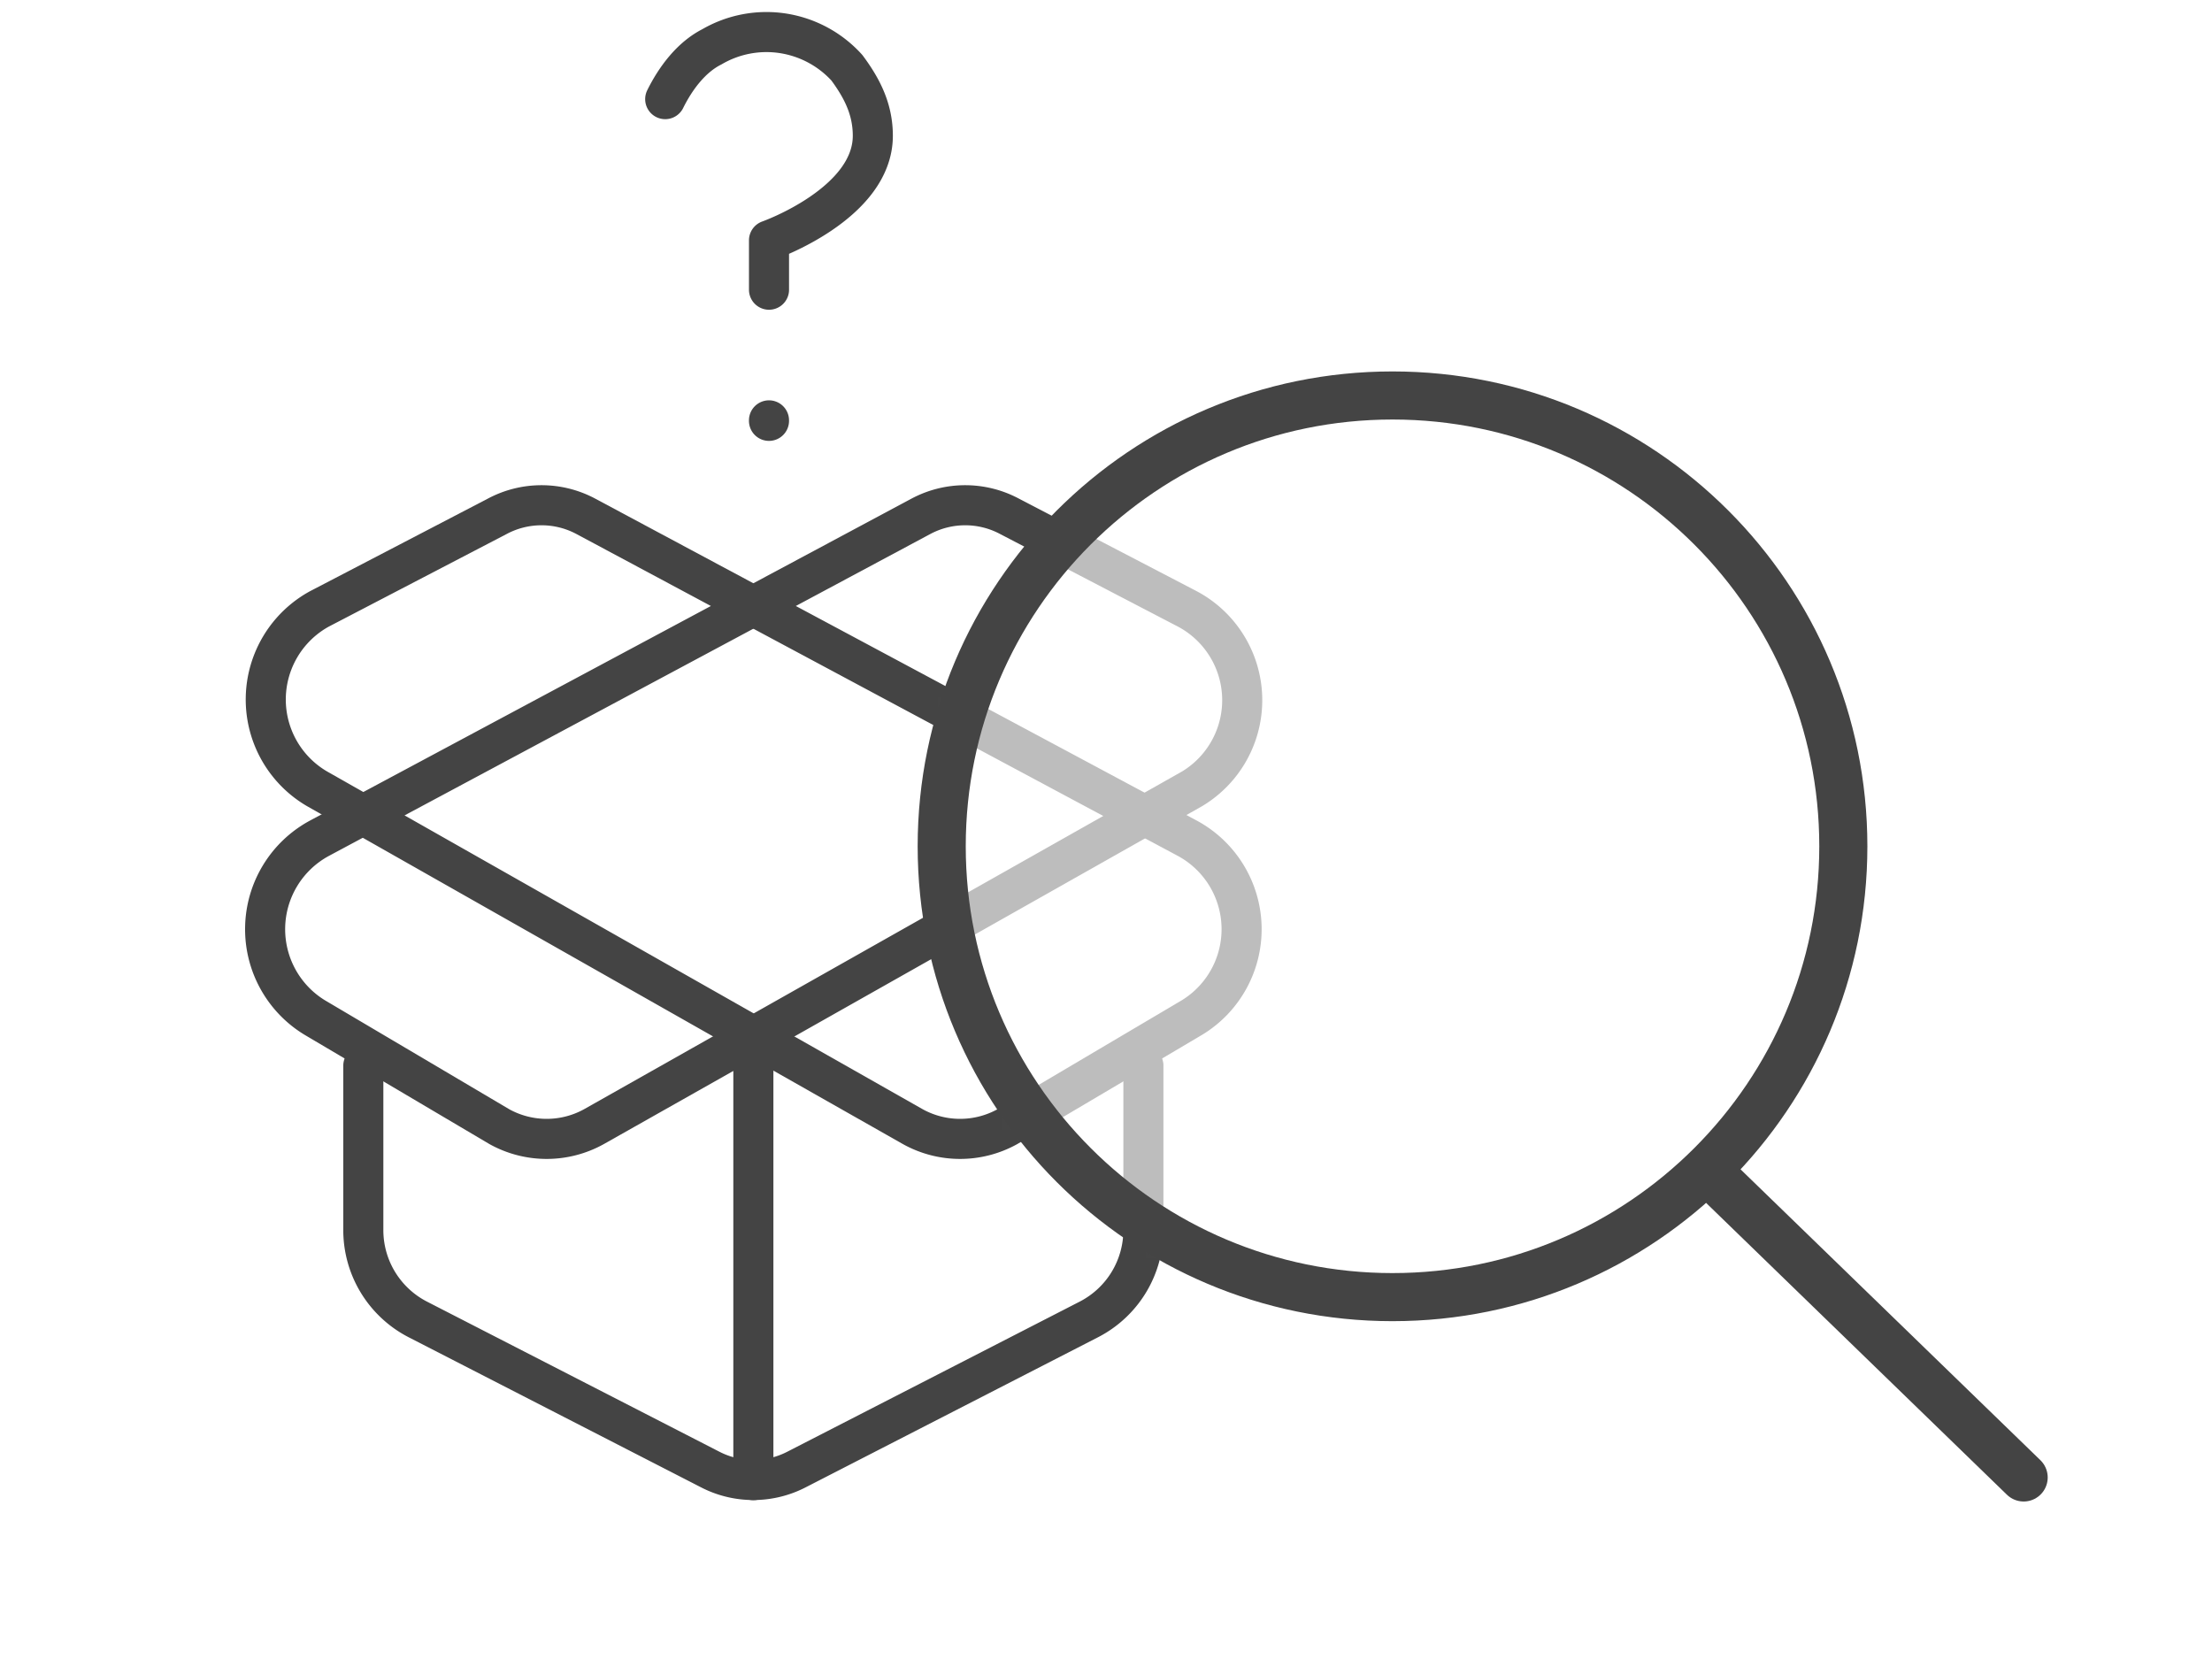 <svg width="138" height="104" viewBox="0 0 138 104" fill="none" xmlns="http://www.w3.org/2000/svg"><g clip-path="url(#a)"><mask id="b" style="mask-type:alpha" maskUnits="userSpaceOnUse" x="58" y="24" width="57" height="57"><path d="M86.875 80.922C102.408 80.922 115 68.33 115 52.797s-12.592-28.125-28.125-28.125S58.75 37.264 58.75 52.797s12.592 28.125 28.125 28.125Z" fill="#BB6BD9"/></mask><g mask="url(#b)" stroke="#BDBDBD" stroke-width="2.5" stroke-linecap="round" stroke-linejoin="round"><path d="M74.102 52.31 36.537 32.205a5.871 5.871 0 0 0-5.505 0l-11.102 5.78a6.448 6.448 0 0 0-.153 11.223l37.17 21.079a6.083 6.083 0 0 0 5.9 0l11.528-6.814a6.45 6.45 0 0 0-.273-11.163v0Z"/><path d="m19.899 52.31 37.564-20.105a5.871 5.871 0 0 1 5.506 0l11.102 5.78a6.449 6.449 0 0 1 .304 11.223L37.054 70.287a6.083 6.083 0 0 1-5.901 0l-11.528-6.814A6.449 6.449 0 0 1 19.9 52.31v0Z"/><path d="M71.333 66.484v10.25a6.266 6.266 0 0 1-3.377 5.567l-18.25 9.368a5.871 5.871 0 0 1-5.414 0l-18.25-9.368a6.266 6.266 0 0 1-3.376-5.566v-10.25"/></g></g><g clip-path="url(#c)"><mask id="d" style="mask-type:alpha" maskUnits="userSpaceOnUse" x="10" y="25" width="74" height="74"><path fill-rule="evenodd" clip-rule="evenodd" d="M80.396 25.422C67.986 28.348 58.75 39.494 58.75 52.797c0 14.39 10.808 26.257 24.75 27.925v17.7h-73v-73h69.896Z" fill="#BB6BD9"/></mask><g mask="url(#d)" stroke="#444" stroke-width="2.5" stroke-linecap="round" stroke-linejoin="round"><path d="M74.102 52.31 36.537 32.205a5.871 5.871 0 0 0-5.505 0l-11.102 5.78a6.448 6.448 0 0 0-.153 11.223l37.17 21.079a6.083 6.083 0 0 0 5.9 0l11.528-6.814a6.45 6.45 0 0 0-.273-11.163v0Z"/><path d="m19.899 52.31 37.564-20.105a5.871 5.871 0 0 1 5.506 0l11.102 5.78a6.449 6.449 0 0 1 .304 11.223L37.054 70.287a6.083 6.083 0 0 1-5.901 0l-11.528-6.814A6.449 6.449 0 0 1 19.9 52.31v0ZM47 92.339V64.964"/><path d="M71.333 66.484v10.25a6.266 6.266 0 0 1-3.377 5.567l-18.25 9.368a5.871 5.871 0 0 1-5.414 0l-18.25-9.368a6.266 6.266 0 0 1-3.376-5.566v-10.25"/></g></g><path d="M86.875 80.922C102.408 80.922 115 68.33 115 52.797s-12.592-28.125-28.125-28.125S58.75 37.264 58.75 52.797s12.592 28.125 28.125 28.125Zm39.375 11.25L107.5 73.984" stroke="#444" stroke-width="3" stroke-linecap="round" stroke-linejoin="round"/><path d="M41.5 6.184c.648-1.306 1.62-2.611 2.914-3.264a6.756 6.756 0 0 1 4.438-.84 6.785 6.785 0 0 1 3.982 2.146c.97 1.305 1.619 2.61 1.619 4.242 0 4.242-6.477 6.527-6.477 6.527v3.078m-.001 8.152v.03" stroke="#444" stroke-width="2.5" stroke-linecap="round" stroke-linejoin="round"/><defs><clipPath id="a"><path fill="#fff" transform="translate(10.5 25.422)" d="M0 0h73v73H0z"/></clipPath><clipPath id="c"><path fill="#fff" transform="translate(10.5 25.422)" d="M0 0h73v73H0z"/></clipPath></defs></svg>